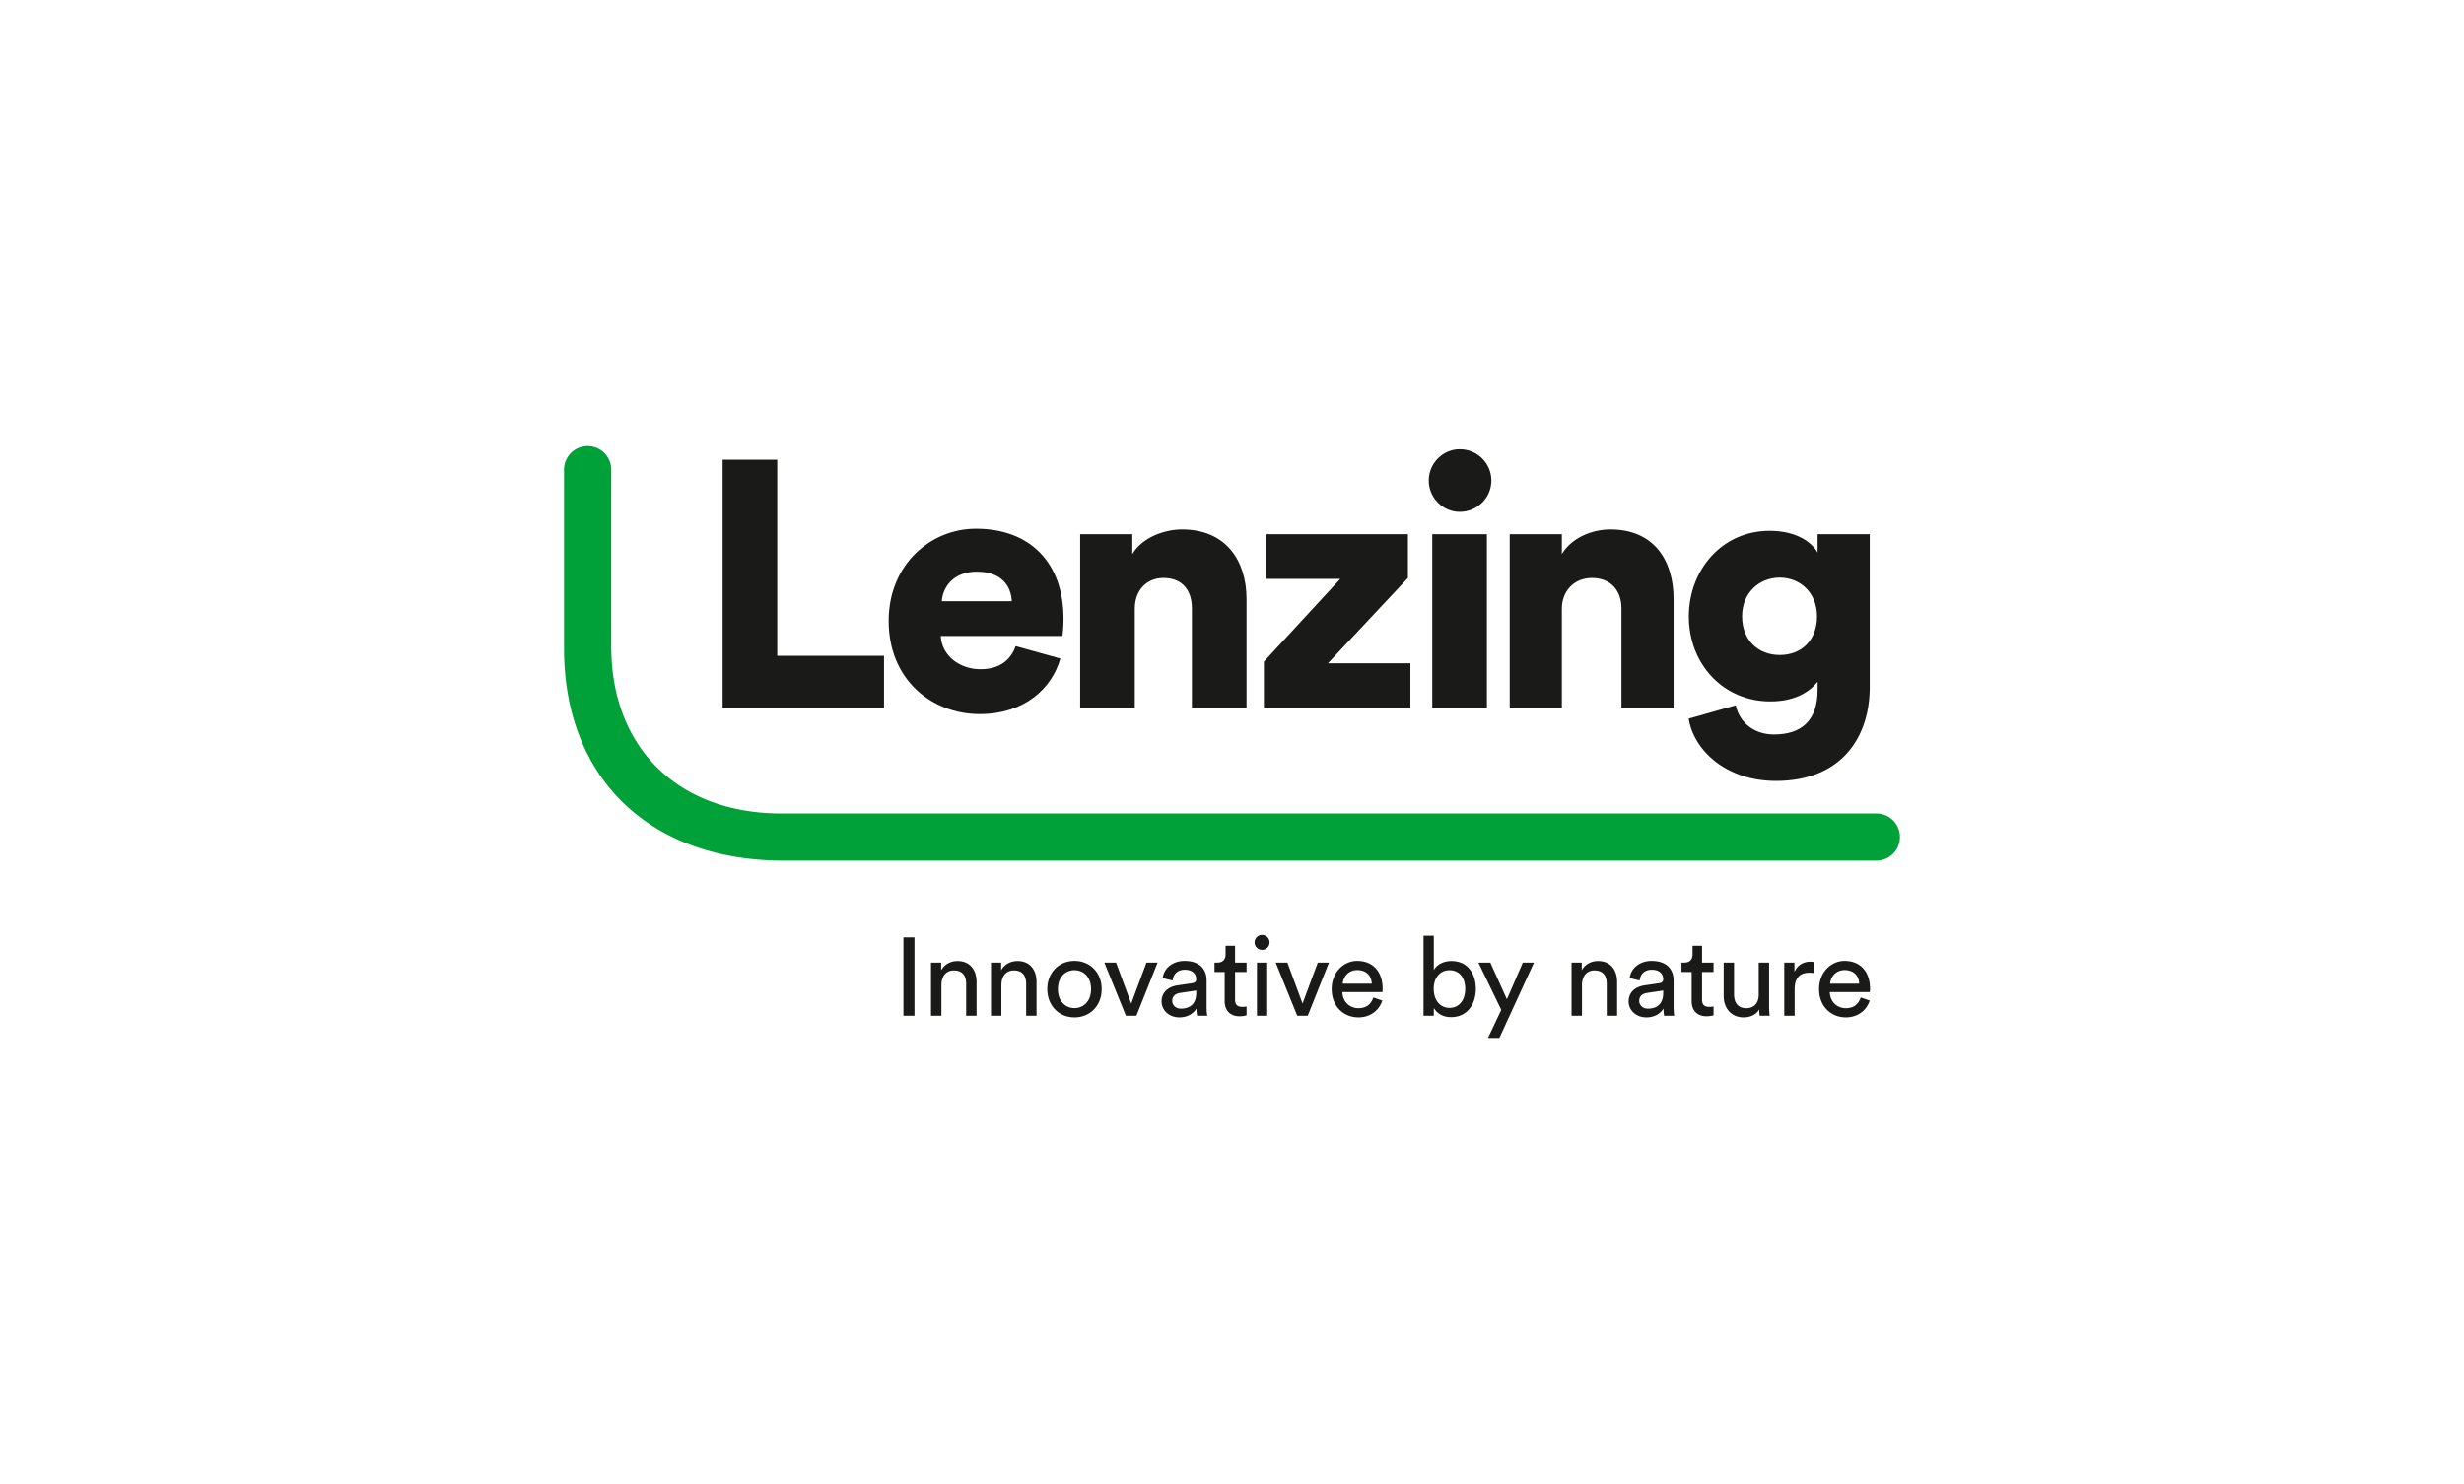 <svg xmlns="http://www.w3.org/2000/svg" width="332" height="200" viewBox="0 0 332 200"><g fill="#1a1a18"><path d="M121.729 126.327h1.489v10.56h-1.489zM126.844 136.889h-1.401v-7.163h1.371v1.028c.521-.895 1.37-1.237 2.204-1.237 1.714 0 2.562 1.237 2.562 2.829v4.544h-1.399v-4.304c0-.999-.417-1.803-1.668-1.803-1.102 0-1.669.878-1.669 1.966v4.141zM134.927 136.889h-1.401v-7.163h1.37v1.028c.522-.895 1.371-1.237 2.205-1.237 1.714 0 2.562 1.237 2.562 2.829v4.544h-1.4v-4.304c0-.999-.417-1.803-1.667-1.803-1.103 0-1.669.878-1.669 1.966v4.141zM147.01 133.298c0-1.653-1.042-2.548-2.233-2.548s-2.235.895-2.235 2.548c0 1.669 1.043 2.562 2.235 2.562s2.233-.892 2.233-2.562m1.43 0c0 2.191-1.518 3.813-3.664 3.813s-3.665-1.622-3.665-3.813c0-2.174 1.52-3.798 3.665-3.798s3.664 1.624 3.664 3.798M153.119 136.889h-1.415l-2.905-7.164h1.579l2.041 5.525 2.055-5.525h1.504l-2.859 7.164zM161.179 133.819v-.327l-2.189.327c-.597.09-1.044.432-1.044 1.073 0 .537.447 1.043 1.163 1.043 1.147 0 2.07-.551 2.07-2.116m-2.488-1.027l1.936-.283c.432-.06.551-.283.551-.536 0-.7-.462-1.281-1.55-1.281-.982 0-1.533.61-1.624 1.445l-1.34-.313c.149-1.37 1.386-2.323 2.935-2.323 2.144 0 2.979 1.221 2.979 2.621v3.589c0 .627.058.998.089 1.177h-1.37a5.119 5.119 0 01-.075-.968c-.313.506-1.027 1.191-2.308 1.191-1.46 0-2.399-1.013-2.399-2.144 0-1.281.939-1.996 2.175-2.175M166.414 129.724h1.549v1.266h-1.549v3.724c0 .655.269.983.998.983.179 0 .432-.03.551-.059v1.192c-.119.045-.476.133-.954.133-1.22 0-1.995-.743-1.995-2.04v-3.932h-1.371v-1.266h.387c.775 0 1.103-.476 1.103-1.102v-1.162h1.281v2.264zM169.361 129.724h1.385v7.164h-1.385v-7.164zm.685-3.723c.566 0 1.013.446 1.013 1.013 0 .551-.447.998-1.013.998a1 1 0 01-.999-.998c0-.567.448-1.013.999-1.013M176.204 136.889h-1.414l-2.905-7.164h1.579l2.04 5.525 2.056-5.525h1.504l-2.86 7.164zM184.836 132.569c-.031-1.028-.702-1.833-1.967-1.833-1.176 0-1.892.909-1.951 1.833h3.918zm1.414 2.278c-.403 1.266-1.549 2.264-3.218 2.264-1.922 0-3.604-1.401-3.604-3.828 0-2.249 1.624-3.783 3.426-3.783 2.204 0 3.441 1.52 3.441 3.753 0 .179-.015.358-.029.447h-5.393c.031 1.281.954 2.174 2.16 2.174 1.162 0 1.743-.64 2.011-1.444l1.206.417zM195.307 130.753c-1.236 0-2.129.967-2.129 2.516s.894 2.563 2.129 2.563c1.281 0 2.115-1.013 2.115-2.563s-.819-2.516-2.115-2.516m-3.5 6.136v-10.784h1.385v4.632c.343-.64 1.177-1.221 2.369-1.221 2.174 0 3.291 1.668 3.291 3.753 0 2.13-1.206 3.812-3.335 3.812-1.059 0-1.877-.46-2.325-1.236v1.043h-1.385zM200.493 139.883l1.787-3.783-3.084-6.376h1.609l2.235 4.946 2.145-4.946h1.505l-4.663 10.159h-1.534zM213.154 136.889h-1.4v-7.163h1.371v1.028c.521-.895 1.37-1.237 2.204-1.237 1.712 0 2.562 1.237 2.562 2.829v4.544h-1.401v-4.304c0-.999-.417-1.803-1.667-1.803-1.102 0-1.669.878-1.669 1.966v4.141zM224.101 133.819v-.327l-2.19.327c-.596.09-1.043.432-1.043 1.073 0 .537.447 1.043 1.162 1.043 1.147 0 2.071-.551 2.071-2.116m-2.488-1.027l1.937-.283c.432-.06.551-.283.551-.536 0-.7-.462-1.281-1.549-1.281-.984 0-1.535.61-1.624 1.445l-1.34-.313c.149-1.37 1.385-2.323 2.934-2.323 2.146 0 2.979 1.221 2.979 2.621v3.589c0 .627.06.998.09 1.177h-1.371a5.149 5.149 0 01-.074-.968c-.313.506-1.028 1.191-2.31 1.191-1.459 0-2.397-1.013-2.397-2.144 0-1.281.939-1.996 2.174-2.175M229.335 129.724h1.549v1.266h-1.549v3.724c0 .655.268.983.998.983.179 0 .433-.03.551-.059v1.192c-.118.045-.476.133-.954.133-1.22 0-1.996-.743-1.996-2.04v-3.932h-1.37v-1.266h.387c.775 0 1.103-.476 1.103-1.102v-1.162h1.281v2.264zM234.928 137.112c-1.669 0-2.68-1.251-2.68-2.874v-4.513h1.399v4.305c0 .983.447 1.847 1.623 1.847 1.132 0 1.699-.745 1.699-1.832v-4.319h1.399v5.839c0 .566.046 1.073.075 1.325h-1.341a6.296 6.296 0 01-.059-.863c-.388.745-1.281 1.087-2.116 1.087M244.387 131.138a4.326 4.326 0 00-.61-.044c-1.177 0-1.966.625-1.966 2.204v3.59h-1.4v-7.164h1.371v1.251c.521-1.102 1.414-1.37 2.144-1.37.193 0 .387.029.462.045v1.489zM250.509 132.569c-.031-1.028-.701-1.833-1.967-1.833-1.176 0-1.892.909-1.951 1.833h3.918zm1.414 2.278c-.403 1.266-1.549 2.264-3.218 2.264-1.922 0-3.604-1.401-3.604-3.828 0-2.249 1.624-3.783 3.427-3.783 2.203 0 3.439 1.52 3.439 3.753 0 .179-.015.358-.029.447h-5.392c.03 1.281.954 2.174 2.159 2.174 1.162 0 1.743-.64 2.011-1.444l1.206.417z"/></g><path d="M252.821 109.631H105.275c-13.716 0-22.919-8.638-22.919-22.583V63.296a3.178 3.178 0 00-6.357 0v24.086c0 17.482 11.527 28.606 29.61 28.606h147.212a3.178 3.178 0 100-6.356" fill="#00a139"/><path fill="#1a1a18" d="M97.367 95.413V61.958h7.36v26.429h14.386v7.026H97.367zM136.33 81.027c-.095-2.008-1.328-3.982-4.74-3.982-3.034 0-4.55 1.974-4.693 3.982h9.433zm6.541 7.72c-1.138 4.076-4.882 7.49-10.854 7.49-6.495 0-12.278-4.646-12.278-12.561 0-7.585 5.641-12.42 11.756-12.42 7.3 0 11.803 4.573 11.803 12.158 0 .995-.095 1.963-.142 2.296h-16.401c.142 2.676 2.56 4.482 5.356 4.482 2.607 0 4.077-1.267 4.74-3.116l6.019 1.672zM152.902 95.413h-7.361V71.995h7.026v2.675c1.338-2.228 4.282-3.317 6.7-3.317 5.925 0 8.69 4.218 8.69 9.385v14.676h-7.361V81.971c0-2.323-1.216-4.078-3.824-4.078-2.37 0-3.871 1.755-3.871 4.124v13.397zM170.299 95.413v-6.239l10.289-11.157h-9.954v-6.022h19.07v5.897L178.93 89.391h11.108v6.022h-19.739zM192.983 71.995h7.361v23.418h-7.361V71.995zm3.698-11.451c2.37 0 4.266 1.896 4.266 4.218s-1.896 4.22-4.266 4.22c-2.275 0-4.171-1.897-4.171-4.22s1.895-4.218 4.171-4.218M210.445 95.413h-7.026V71.995h7.026v2.675c1.339-2.228 4.114-3.317 6.532-3.317 5.925 0 8.523 4.218 8.523 9.385v14.676h-7.026V81.971c0-2.323-1.384-4.078-3.991-4.078-2.369 0-4.038 1.755-4.038 4.124v13.397zM244.825 83.06c0-3.223-2.322-5.214-5.024-5.214s-5.072 1.991-5.072 5.214 2.181 5.213 5.072 5.213c2.939 0 5.024-1.991 5.024-5.213m-10.949 11.992c.474 2.275 2.434 3.933 5.135 3.933 3.603 0 5.893-1.753 5.893-6.019v-1.091c-1.003 1.281-2.954 2.656-6.368 2.656-6.256 0-10.981-4.93-10.981-11.471 0-6.21 4.432-11.519 10.878-11.519 3.84 0 5.802 1.707 6.47 2.939v-2.485h7.027v20.592c0 6.778-3.814 12.656-12.63 12.656-6.779 0-11.102-4.172-11.766-8.39l6.341-1.802z"/></svg>